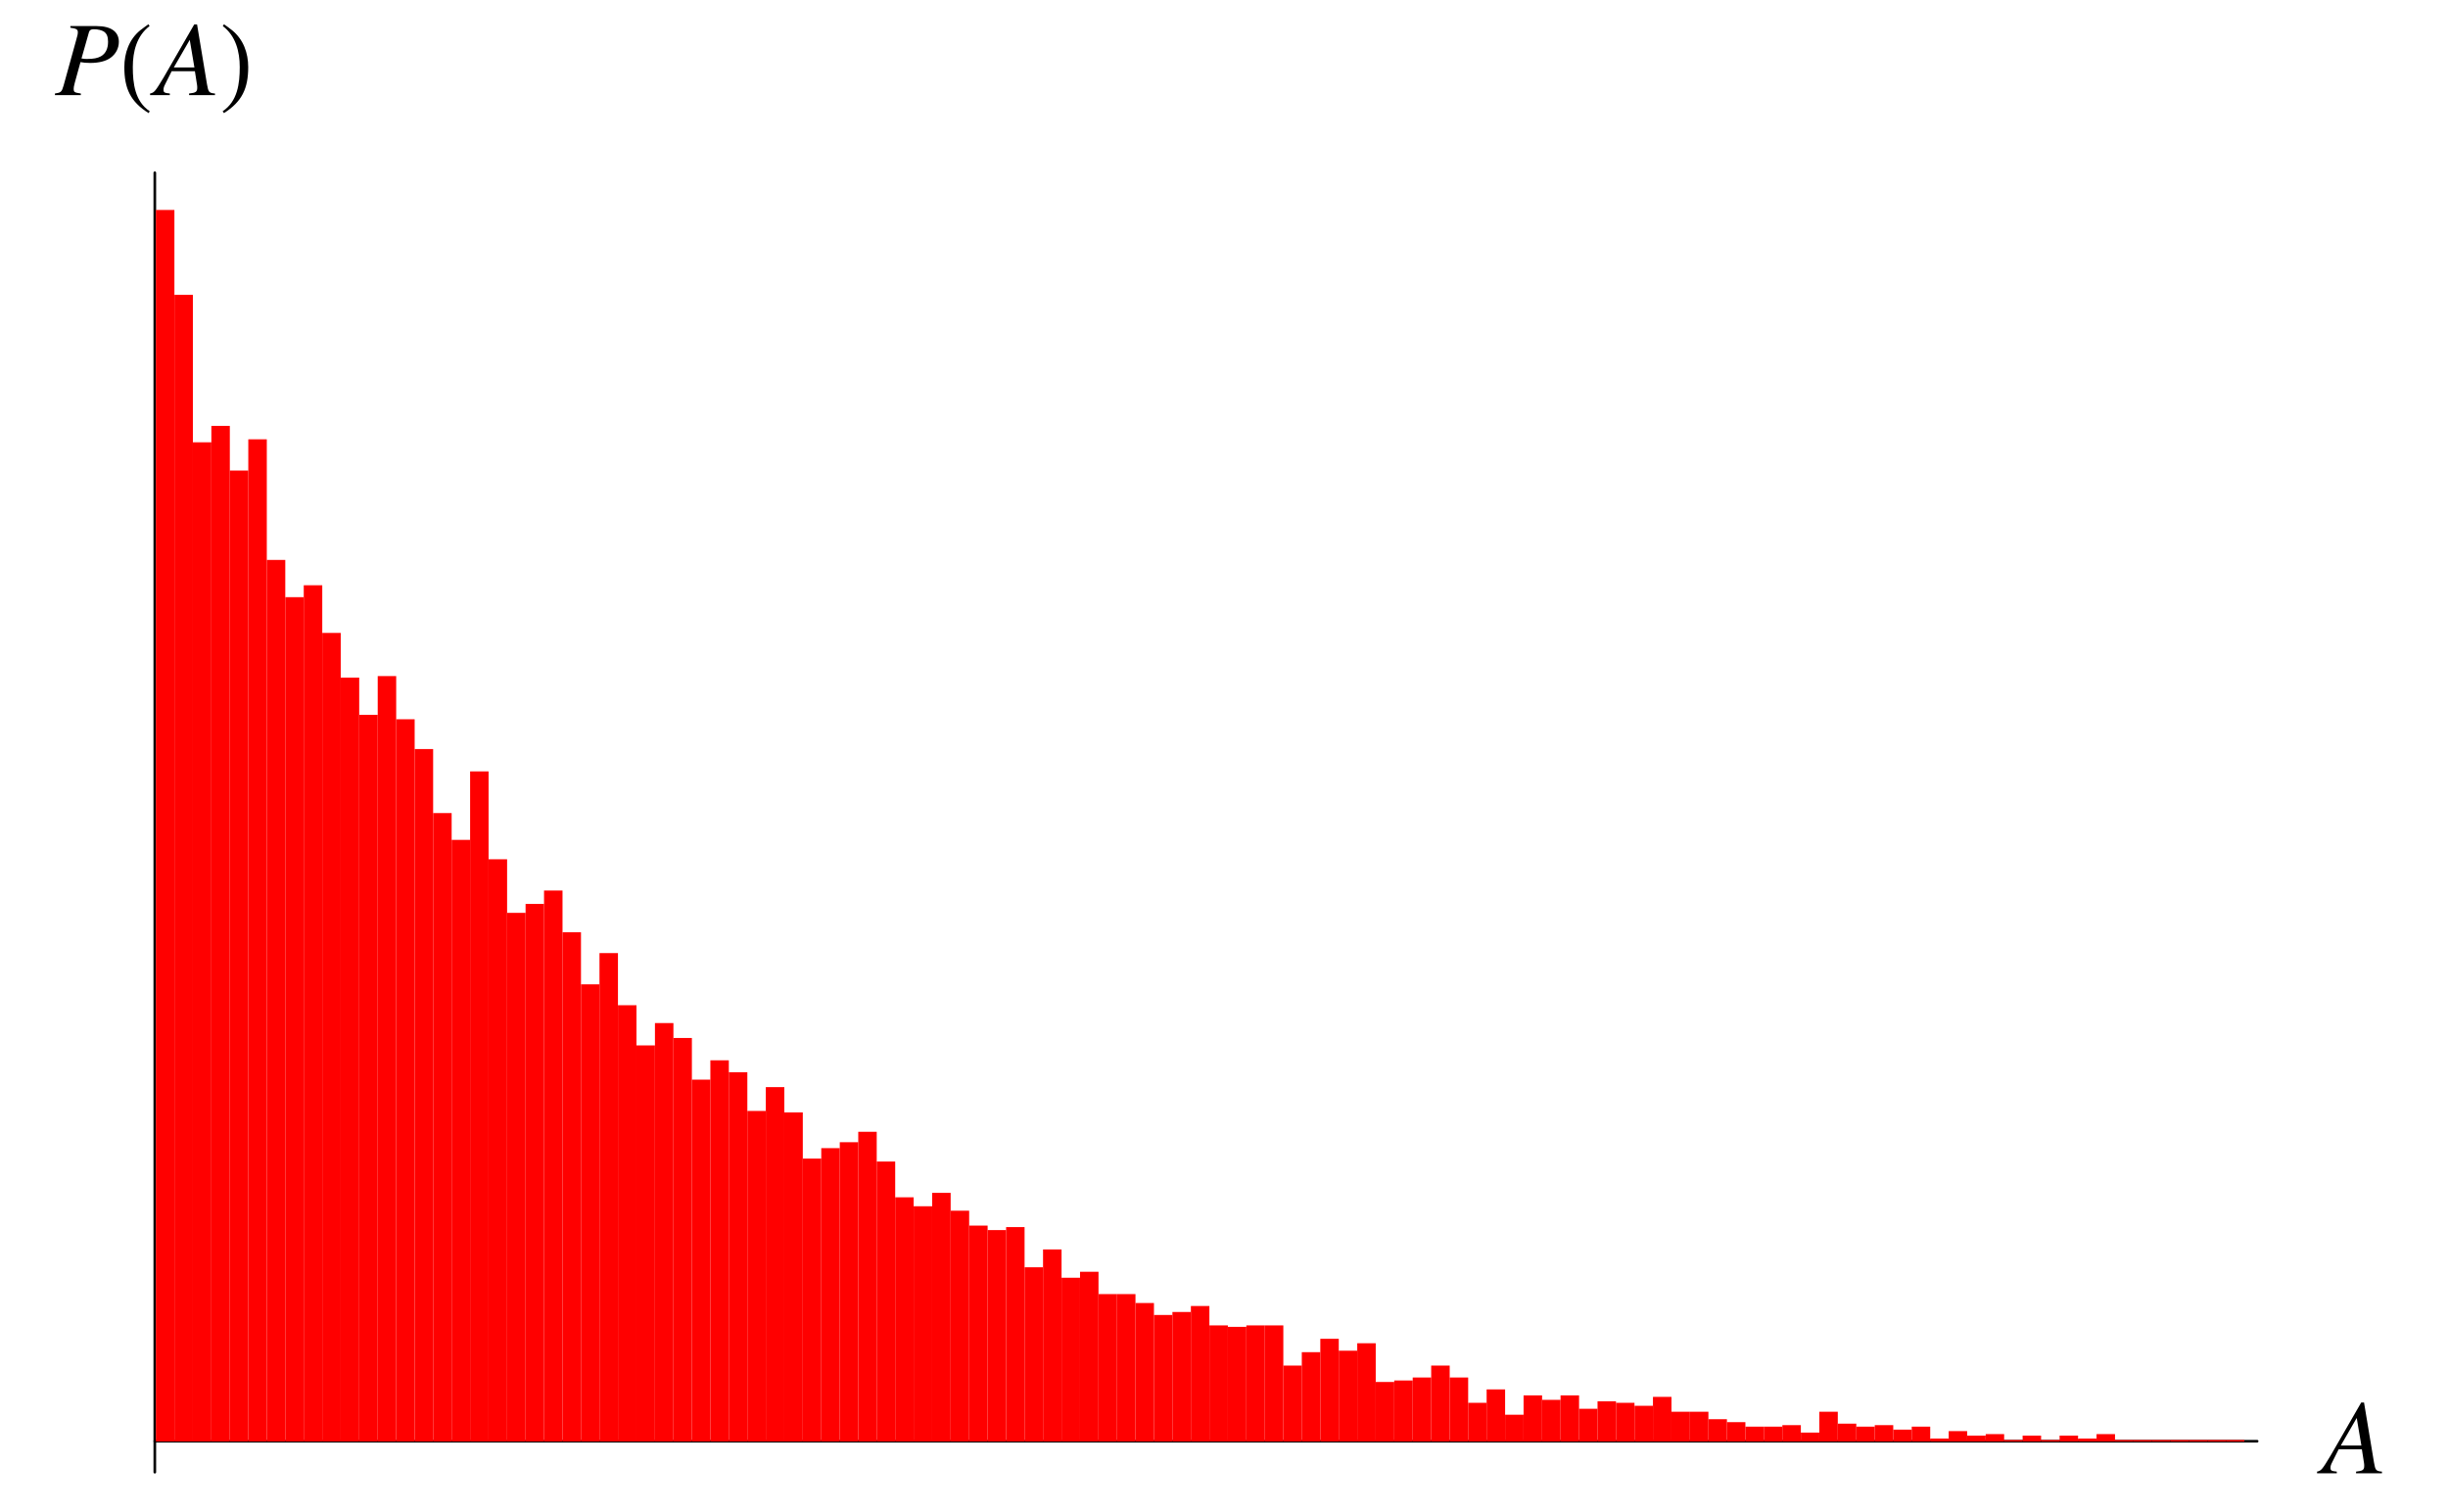 <?xml version="1.0" encoding="UTF-8"?>
<svg xmlns="http://www.w3.org/2000/svg" xmlns:xlink="http://www.w3.org/1999/xlink" width="230.38" height="142.31" viewBox="0 0 230.38 142.31">
<defs>
<g>
<g id="glyph-0-0">
</g>
<g id="glyph-0-1">
<path d="M 5.609 -0.156 C 5.047 -0.203 4.984 -0.281 4.859 -1.016 L 3.922 -6.656 L 3.656 -6.656 L 0.781 -1.672 C -0.016 -0.344 -0.109 -0.234 -0.5 -0.156 L -0.5 0 L 1.359 0 L 1.359 -0.156 C 0.844 -0.203 0.766 -0.266 0.766 -0.5 C 0.766 -0.703 0.797 -0.781 0.969 -1.125 L 1.531 -2.25 L 3.719 -2.25 L 3.922 -0.953 C 3.938 -0.859 3.938 -0.766 3.938 -0.688 C 3.938 -0.312 3.797 -0.219 3.172 -0.156 L 3.172 0 L 5.609 0 Z M 1.734 -2.609 L 3.234 -5.203 L 3.672 -2.609 Z M 1.734 -2.609 "/>
</g>
<g id="glyph-0-2">
<path d="M 1.453 -6.344 C 2.016 -6.266 2.156 -6.188 2.156 -5.922 C 2.156 -5.766 2.125 -5.594 1.984 -5.125 L 0.812 -0.891 C 0.641 -0.297 0.562 -0.234 0 -0.156 L 0 0 L 2.438 0 L 2.438 -0.156 C 1.812 -0.25 1.766 -0.281 1.766 -0.625 C 1.766 -0.734 1.781 -0.812 1.875 -1.188 L 2.406 -3.109 C 2.672 -3.062 2.906 -3.031 3.328 -3.031 C 4.141 -3.031 4.812 -3.203 5.234 -3.516 C 5.734 -3.875 6.016 -4.422 6.016 -5.016 C 6.016 -5.969 5.281 -6.5 3.922 -6.5 L 1.453 -6.5 Z M 3.203 -5.922 C 3.266 -6.125 3.391 -6.203 3.656 -6.203 C 4.047 -6.203 4.422 -6.109 4.625 -5.969 C 4.891 -5.781 5 -5.484 5 -5.016 C 5 -4.375 4.766 -3.906 4.328 -3.656 C 4.016 -3.484 3.641 -3.406 3.016 -3.406 C 2.844 -3.406 2.781 -3.406 2.5 -3.453 Z M 3.203 -5.922 "/>
</g>
<g id="glyph-1-0">
</g>
<g id="glyph-1-1">
<path d="M 2.891 1.516 C 1.5 0.594 1.297 -1.094 1.297 -2.641 C 1.297 -4.094 1.656 -5.578 2.875 -6.5 L 2.766 -6.672 C 2.516 -6.484 2.234 -6.297 1.984 -6.094 C 0.953 -5.25 0.5 -3.969 0.5 -2.641 C 0.5 -0.641 1.062 0.609 2.781 1.688 Z M 2.891 1.516 "/>
</g>
<g id="glyph-1-2">
<path d="M 2.703 -2.641 C 2.703 -3.969 2.25 -5.234 1.203 -6.094 C 0.953 -6.297 0.688 -6.484 0.422 -6.672 L 0.312 -6.5 C 1.531 -5.578 1.906 -4.094 1.906 -2.641 C 1.906 -1.078 1.703 0.578 0.297 1.516 L 0.422 1.688 C 2.125 0.609 2.703 -0.641 2.703 -2.641 Z M 2.703 -2.641 "/>
</g>
</g>
<clipPath id="clip-0">
<path clip-rule="nonzero" d="M 14.5 19 L 17 19 L 17 136 L 14.5 136 Z M 14.5 19 "/>
</clipPath>
<clipPath id="clip-1">
<path clip-rule="nonzero" d="M 209 135 L 211.395 135 L 211.395 136 L 209 136 Z M 209 135 "/>
</clipPath>
</defs>
<path fill="none" stroke-width="2.5" stroke-linecap="round" stroke-linejoin="round" stroke="rgb(0%, 0%, 0%)" stroke-opacity="1" stroke-miterlimit="10" d="M 143.218 59.999 L 2121.71 59.999 " transform="matrix(0.1, 0, 0, -0.1, 0.247, 141.623)"/>
<g fill="rgb(0%, 0%, 0%)" fill-opacity="1">
<use xlink:href="#glyph-0-1" x="218.556" y="138.637"/>
</g>
<path fill="none" stroke-width="2.5" stroke-linecap="round" stroke-linejoin="round" stroke="rgb(0%, 0%, 0%)" stroke-opacity="1" stroke-miterlimit="10" d="M 143.218 30.874 L 143.218 1253.65 " transform="matrix(0.1, 0, 0, -0.1, 0.247, 141.623)"/>
<g fill="rgb(0%, 0%, 0%)" fill-opacity="1">
<use xlink:href="#glyph-0-2" x="5.169" y="8.954"/>
</g>
<g fill="rgb(0%, 0%, 0%)" fill-opacity="1">
<use xlink:href="#glyph-1-1" x="11.202" y="8.954"/>
</g>
<g fill="rgb(0%, 0%, 0%)" fill-opacity="1">
<use xlink:href="#glyph-0-1" x="14.623" y="8.954"/>
</g>
<g fill="rgb(0%, 0%, 0%)" fill-opacity="1">
<use xlink:href="#glyph-1-2" x="20.656" y="8.954"/>
</g>
<g clip-path="url(#clip-0)">
<path fill-rule="nonzero" fill="rgb(100%, 0%, 0%)" fill-opacity="1" d="M 14.672 135.652 L 16.414 135.652 L 16.414 19.758 L 14.672 19.758 Z M 14.672 135.652 "/>
</g>
<path fill-rule="nonzero" fill="rgb(100%, 0%, 0%)" fill-opacity="1" d="M 16.414 135.652 L 18.152 135.652 L 18.152 27.746 L 16.414 27.746 Z M 16.414 135.652 "/>
<path fill-rule="nonzero" fill="rgb(100%, 0%, 0%)" fill-opacity="1" d="M 18.152 135.652 L 19.891 135.652 L 19.891 41.621 L 18.152 41.621 Z M 18.152 135.652 "/>
<path fill-rule="nonzero" fill="rgb(100%, 0%, 0%)" fill-opacity="1" d="M 19.891 135.652 L 21.629 135.652 L 21.629 40.078 L 19.891 40.078 Z M 19.891 135.652 "/>
<path fill-rule="nonzero" fill="rgb(100%, 0%, 0%)" fill-opacity="1" d="M 21.629 135.652 L 23.367 135.652 L 23.367 44.281 L 21.629 44.281 Z M 21.629 135.652 "/>
<path fill-rule="nonzero" fill="rgb(100%, 0%, 0%)" fill-opacity="1" d="M 23.367 135.652 L 25.109 135.652 L 25.109 41.34 L 23.367 41.34 Z M 23.367 135.652 "/>
<path fill-rule="nonzero" fill="rgb(100%, 0%, 0%)" fill-opacity="1" d="M 25.109 135.652 L 26.848 135.652 L 26.848 52.691 L 25.109 52.691 Z M 25.109 135.652 "/>
<path fill-rule="nonzero" fill="rgb(100%, 0%, 0%)" fill-opacity="1" d="M 26.848 135.652 L 28.586 135.652 L 28.586 56.195 L 26.848 56.195 Z M 26.848 135.652 "/>
<path fill-rule="nonzero" fill="rgb(100%, 0%, 0%)" fill-opacity="1" d="M 28.586 135.652 L 30.328 135.652 L 30.328 55.074 L 28.586 55.074 Z M 28.586 135.652 "/>
<path fill-rule="nonzero" fill="rgb(100%, 0%, 0%)" fill-opacity="1" d="M 30.328 135.652 L 32.066 135.652 L 32.066 59.559 L 30.328 59.559 Z M 30.328 135.652 "/>
<path fill-rule="nonzero" fill="rgb(100%, 0%, 0%)" fill-opacity="1" d="M 32.066 135.652 L 33.805 135.652 L 33.805 63.762 L 32.066 63.762 Z M 32.066 135.652 "/>
<path fill-rule="nonzero" fill="rgb(100%, 0%, 0%)" fill-opacity="1" d="M 33.805 135.652 L 35.547 135.652 L 35.547 67.266 L 33.805 67.266 Z M 33.805 135.652 "/>
<path fill-rule="nonzero" fill="rgb(100%, 0%, 0%)" fill-opacity="1" d="M 35.547 135.652 L 37.285 135.652 L 37.285 63.621 L 35.547 63.621 Z M 35.547 135.652 "/>
<path fill-rule="nonzero" fill="rgb(100%, 0%, 0%)" fill-opacity="1" d="M 37.285 135.652 L 39.023 135.652 L 39.023 67.684 L 37.285 67.684 Z M 37.285 135.652 "/>
<path fill-rule="nonzero" fill="rgb(100%, 0%, 0%)" fill-opacity="1" d="M 39.023 135.652 L 40.762 135.652 L 40.762 70.488 L 39.023 70.488 Z M 39.023 135.652 "/>
<path fill-rule="nonzero" fill="rgb(100%, 0%, 0%)" fill-opacity="1" d="M 40.762 135.652 L 42.504 135.652 L 42.504 76.512 L 40.762 76.512 Z M 40.762 135.652 "/>
<path fill-rule="nonzero" fill="rgb(100%, 0%, 0%)" fill-opacity="1" d="M 42.504 135.652 L 44.242 135.652 L 44.242 79.035 L 42.504 79.035 Z M 42.504 135.652 "/>
<path fill-rule="nonzero" fill="rgb(100%, 0%, 0%)" fill-opacity="1" d="M 44.242 135.652 L 45.98 135.652 L 45.98 72.59 L 44.242 72.59 Z M 44.242 135.652 "/>
<path fill-rule="nonzero" fill="rgb(100%, 0%, 0%)" fill-opacity="1" d="M 45.98 135.652 L 47.723 135.652 L 47.723 80.859 L 45.98 80.859 Z M 45.98 135.652 "/>
<path fill-rule="nonzero" fill="rgb(100%, 0%, 0%)" fill-opacity="1" d="M 47.723 135.652 L 49.461 135.652 L 49.461 85.902 L 47.723 85.902 Z M 47.723 135.652 "/>
<path fill-rule="nonzero" fill="rgb(100%, 0%, 0%)" fill-opacity="1" d="M 49.461 135.652 L 51.199 135.652 L 51.199 85.062 L 49.461 85.062 Z M 49.461 135.652 "/>
<path fill-rule="nonzero" fill="rgb(100%, 0%, 0%)" fill-opacity="1" d="M 51.199 135.652 L 52.938 135.652 L 52.938 83.801 L 51.199 83.801 Z M 51.199 135.652 "/>
<path fill-rule="nonzero" fill="rgb(100%, 0%, 0%)" fill-opacity="1" d="M 52.938 135.652 L 54.676 135.652 L 54.676 87.727 L 52.938 87.727 Z M 52.938 135.652 "/>
<path fill-rule="nonzero" fill="rgb(100%, 0%, 0%)" fill-opacity="1" d="M 54.676 135.652 L 56.418 135.652 L 56.418 92.629 L 54.676 92.629 Z M 54.676 135.652 "/>
<path fill-rule="nonzero" fill="rgb(100%, 0%, 0%)" fill-opacity="1" d="M 56.418 135.652 L 58.156 135.652 L 58.156 89.688 L 56.418 89.688 Z M 56.418 135.652 "/>
<path fill-rule="nonzero" fill="rgb(100%, 0%, 0%)" fill-opacity="1" d="M 58.156 135.652 L 59.898 135.652 L 59.898 94.594 L 58.156 94.594 Z M 58.156 135.652 "/>
<path fill-rule="nonzero" fill="rgb(100%, 0%, 0%)" fill-opacity="1" d="M 59.898 135.652 L 61.637 135.652 L 61.637 98.375 L 59.898 98.375 Z M 59.898 135.652 "/>
<path fill-rule="nonzero" fill="rgb(100%, 0%, 0%)" fill-opacity="1" d="M 61.637 135.652 L 63.375 135.652 L 63.375 96.273 L 61.637 96.273 Z M 61.637 135.652 "/>
<path fill-rule="nonzero" fill="rgb(100%, 0%, 0%)" fill-opacity="1" d="M 63.375 135.652 L 65.113 135.652 L 65.113 97.676 L 63.375 97.676 Z M 63.375 135.652 "/>
<path fill-rule="nonzero" fill="rgb(100%, 0%, 0%)" fill-opacity="1" d="M 65.113 135.652 L 66.852 135.652 L 66.852 101.598 L 65.113 101.598 Z M 65.113 135.652 "/>
<path fill-rule="nonzero" fill="rgb(100%, 0%, 0%)" fill-opacity="1" d="M 66.852 135.652 L 68.59 135.652 L 68.59 99.777 L 66.852 99.777 Z M 66.852 135.652 "/>
<path fill-rule="nonzero" fill="rgb(100%, 0%, 0%)" fill-opacity="1" d="M 68.59 135.652 L 70.332 135.652 L 70.332 100.898 L 68.59 100.898 Z M 68.59 135.652 "/>
<path fill-rule="nonzero" fill="rgb(100%, 0%, 0%)" fill-opacity="1" d="M 70.332 135.652 L 72.07 135.652 L 72.07 104.543 L 70.332 104.543 Z M 70.332 135.652 "/>
<path fill-rule="nonzero" fill="rgb(100%, 0%, 0%)" fill-opacity="1" d="M 72.07 135.652 L 73.812 135.652 L 73.812 102.301 L 72.07 102.301 Z M 72.07 135.652 "/>
<path fill-rule="nonzero" fill="rgb(100%, 0%, 0%)" fill-opacity="1" d="M 73.812 135.652 L 75.551 135.652 L 75.551 104.68 L 73.812 104.68 Z M 73.812 135.652 "/>
<path fill-rule="nonzero" fill="rgb(100%, 0%, 0%)" fill-opacity="1" d="M 75.551 135.652 L 77.289 135.652 L 77.289 109.027 L 75.551 109.027 Z M 75.551 135.652 "/>
<path fill-rule="nonzero" fill="rgb(100%, 0%, 0%)" fill-opacity="1" d="M 77.289 135.652 L 79.031 135.652 L 79.031 108.043 L 77.289 108.043 Z M 77.289 135.652 "/>
<path fill-rule="nonzero" fill="rgb(100%, 0%, 0%)" fill-opacity="1" d="M 79.031 135.652 L 80.77 135.652 L 80.77 107.484 L 79.031 107.484 Z M 79.031 135.652 "/>
<path fill-rule="nonzero" fill="rgb(100%, 0%, 0%)" fill-opacity="1" d="M 80.77 135.652 L 82.508 135.652 L 82.508 106.504 L 80.77 106.504 Z M 80.77 135.652 "/>
<path fill-rule="nonzero" fill="rgb(100%, 0%, 0%)" fill-opacity="1" d="M 82.508 135.652 L 84.246 135.652 L 84.246 109.305 L 82.508 109.305 Z M 82.508 135.652 "/>
<path fill-rule="nonzero" fill="rgb(100%, 0%, 0%)" fill-opacity="1" d="M 84.246 135.652 L 85.984 135.652 L 85.984 112.668 L 84.246 112.668 Z M 84.246 135.652 "/>
<path fill-rule="nonzero" fill="rgb(100%, 0%, 0%)" fill-opacity="1" d="M 85.984 135.652 L 87.727 135.652 L 87.727 113.512 L 85.984 113.512 Z M 85.984 135.652 "/>
<path fill-rule="nonzero" fill="rgb(100%, 0%, 0%)" fill-opacity="1" d="M 87.727 135.652 L 89.465 135.652 L 89.465 112.25 L 87.727 112.25 Z M 87.727 135.652 "/>
<path fill-rule="nonzero" fill="rgb(100%, 0%, 0%)" fill-opacity="1" d="M 89.465 135.652 L 91.207 135.652 L 91.207 113.93 L 89.465 113.93 Z M 89.465 135.652 "/>
<path fill-rule="nonzero" fill="rgb(100%, 0%, 0%)" fill-opacity="1" d="M 91.207 135.652 L 92.945 135.652 L 92.945 115.332 L 91.207 115.332 Z M 91.207 135.652 "/>
<path fill-rule="nonzero" fill="rgb(100%, 0%, 0%)" fill-opacity="1" d="M 92.945 135.652 L 94.684 135.652 L 94.684 115.754 L 92.945 115.754 Z M 92.945 135.652 "/>
<path fill-rule="nonzero" fill="rgb(100%, 0%, 0%)" fill-opacity="1" d="M 94.684 135.652 L 96.422 135.652 L 96.422 115.473 L 94.684 115.473 Z M 94.684 135.652 "/>
<path fill-rule="nonzero" fill="rgb(100%, 0%, 0%)" fill-opacity="1" d="M 96.422 135.652 L 98.16 135.652 L 98.16 119.254 L 96.422 119.254 Z M 96.422 135.652 "/>
<path fill-rule="nonzero" fill="rgb(100%, 0%, 0%)" fill-opacity="1" d="M 98.16 135.652 L 99.902 135.652 L 99.902 117.574 L 98.16 117.574 Z M 98.16 135.652 "/>
<path fill-rule="nonzero" fill="rgb(100%, 0%, 0%)" fill-opacity="1" d="M 99.902 135.652 L 101.641 135.652 L 101.641 120.238 L 99.902 120.238 Z M 99.902 135.652 "/>
<path fill-rule="nonzero" fill="rgb(100%, 0%, 0%)" fill-opacity="1" d="M 101.641 135.652 L 103.379 135.652 L 103.379 119.676 L 101.641 119.676 Z M 101.641 135.652 "/>
<path fill-rule="nonzero" fill="rgb(100%, 0%, 0%)" fill-opacity="1" d="M 103.379 135.652 L 105.121 135.652 L 105.121 121.777 L 103.379 121.777 Z M 103.379 135.652 "/>
<path fill-rule="nonzero" fill="rgb(100%, 0%, 0%)" fill-opacity="1" d="M 105.121 135.652 L 106.859 135.652 L 106.859 121.777 L 105.121 121.777 Z M 105.121 135.652 "/>
<path fill-rule="nonzero" fill="rgb(100%, 0%, 0%)" fill-opacity="1" d="M 106.859 135.652 L 108.598 135.652 L 108.598 122.617 L 106.859 122.617 Z M 106.859 135.652 "/>
<path fill-rule="nonzero" fill="rgb(100%, 0%, 0%)" fill-opacity="1" d="M 108.598 135.652 L 110.336 135.652 L 110.336 123.742 L 108.598 123.742 Z M 108.598 135.652 "/>
<path fill-rule="nonzero" fill="rgb(100%, 0%, 0%)" fill-opacity="1" d="M 110.336 135.652 L 112.074 135.652 L 112.074 123.461 L 110.336 123.461 Z M 110.336 135.652 "/>
<path fill-rule="nonzero" fill="rgb(100%, 0%, 0%)" fill-opacity="1" d="M 112.074 135.652 L 113.816 135.652 L 113.816 122.898 L 112.074 122.898 Z M 112.074 135.652 "/>
<path fill-rule="nonzero" fill="rgb(100%, 0%, 0%)" fill-opacity="1" d="M 113.816 135.652 L 115.555 135.652 L 115.555 124.723 L 113.816 124.723 Z M 113.816 135.652 "/>
<path fill-rule="nonzero" fill="rgb(100%, 0%, 0%)" fill-opacity="1" d="M 115.555 135.652 L 117.293 135.652 L 117.293 124.859 L 115.555 124.859 Z M 115.555 135.652 "/>
<path fill-rule="nonzero" fill="rgb(100%, 0%, 0%)" fill-opacity="1" d="M 117.293 135.652 L 119.035 135.652 L 119.035 124.723 L 117.293 124.723 Z M 117.293 135.652 "/>
<path fill-rule="nonzero" fill="rgb(100%, 0%, 0%)" fill-opacity="1" d="M 119.035 135.652 L 120.773 135.652 L 120.773 124.723 L 119.035 124.723 Z M 119.035 135.652 "/>
<path fill-rule="nonzero" fill="rgb(100%, 0%, 0%)" fill-opacity="1" d="M 120.773 135.652 L 122.516 135.652 L 122.516 128.504 L 120.773 128.504 Z M 120.773 135.652 "/>
<path fill-rule="nonzero" fill="rgb(100%, 0%, 0%)" fill-opacity="1" d="M 122.512 135.652 L 124.25 135.652 L 124.25 127.242 L 122.512 127.242 Z M 122.512 135.652 "/>
<path fill-rule="nonzero" fill="rgb(100%, 0%, 0%)" fill-opacity="1" d="M 124.254 135.652 L 125.992 135.652 L 125.992 125.984 L 124.254 125.984 Z M 124.254 135.652 "/>
<path fill-rule="nonzero" fill="rgb(100%, 0%, 0%)" fill-opacity="1" d="M 125.992 135.652 L 127.73 135.652 L 127.73 127.105 L 125.992 127.105 Z M 125.992 135.652 "/>
<path fill-rule="nonzero" fill="rgb(100%, 0%, 0%)" fill-opacity="1" d="M 127.73 135.652 L 129.469 135.652 L 129.469 126.402 L 127.73 126.402 Z M 127.73 135.652 "/>
<path fill-rule="nonzero" fill="rgb(100%, 0%, 0%)" fill-opacity="1" d="M 129.469 135.652 L 131.211 135.652 L 131.211 130.047 L 129.469 130.047 Z M 129.469 135.652 "/>
<path fill-rule="nonzero" fill="rgb(100%, 0%, 0%)" fill-opacity="1" d="M 131.211 135.652 L 132.949 135.652 L 132.949 129.906 L 131.211 129.906 Z M 131.211 135.652 "/>
<path fill-rule="nonzero" fill="rgb(100%, 0%, 0%)" fill-opacity="1" d="M 132.949 135.652 L 134.688 135.652 L 134.688 129.625 L 132.949 129.625 Z M 132.949 135.652 "/>
<path fill-rule="nonzero" fill="rgb(100%, 0%, 0%)" fill-opacity="1" d="M 134.688 135.652 L 136.43 135.652 L 136.43 128.504 L 134.688 128.504 Z M 134.688 135.652 "/>
<path fill-rule="nonzero" fill="rgb(100%, 0%, 0%)" fill-opacity="1" d="M 136.43 135.652 L 138.168 135.652 L 138.168 129.625 L 136.43 129.625 Z M 136.43 135.652 "/>
<path fill-rule="nonzero" fill="rgb(100%, 0%, 0%)" fill-opacity="1" d="M 138.168 135.652 L 139.906 135.652 L 139.906 132.008 L 138.168 132.008 Z M 138.168 135.652 "/>
<path fill-rule="nonzero" fill="rgb(100%, 0%, 0%)" fill-opacity="1" d="M 139.906 135.652 L 141.645 135.652 L 141.645 130.746 L 139.906 130.746 Z M 139.906 135.652 "/>
<path fill-rule="nonzero" fill="rgb(100%, 0%, 0%)" fill-opacity="1" d="M 141.645 135.652 L 143.383 135.652 L 143.383 133.129 L 141.645 133.129 Z M 141.645 135.652 "/>
<path fill-rule="nonzero" fill="rgb(100%, 0%, 0%)" fill-opacity="1" d="M 143.383 135.652 L 145.125 135.652 L 145.125 131.309 L 143.383 131.309 Z M 143.383 135.652 "/>
<path fill-rule="nonzero" fill="rgb(100%, 0%, 0%)" fill-opacity="1" d="M 145.125 135.652 L 146.863 135.652 L 146.863 131.73 L 145.125 131.73 Z M 145.125 135.652 "/>
<path fill-rule="nonzero" fill="rgb(100%, 0%, 0%)" fill-opacity="1" d="M 146.863 135.652 L 148.605 135.652 L 148.605 131.309 L 146.863 131.309 Z M 146.863 135.652 "/>
<path fill-rule="nonzero" fill="rgb(100%, 0%, 0%)" fill-opacity="1" d="M 148.605 135.652 L 150.344 135.652 L 150.344 132.57 L 148.605 132.57 Z M 148.605 135.652 "/>
<path fill-rule="nonzero" fill="rgb(100%, 0%, 0%)" fill-opacity="1" d="M 150.344 135.652 L 152.082 135.652 L 152.082 131.867 L 150.344 131.867 Z M 150.344 135.652 "/>
<path fill-rule="nonzero" fill="rgb(100%, 0%, 0%)" fill-opacity="1" d="M 152.082 135.652 L 153.82 135.652 L 153.82 132.008 L 152.082 132.008 Z M 152.082 135.652 "/>
<path fill-rule="nonzero" fill="rgb(100%, 0%, 0%)" fill-opacity="1" d="M 153.824 135.652 L 155.562 135.652 L 155.562 132.289 L 153.824 132.289 Z M 153.824 135.652 "/>
<path fill-rule="nonzero" fill="rgb(100%, 0%, 0%)" fill-opacity="1" d="M 155.559 135.652 L 157.301 135.652 L 157.301 131.449 L 155.559 131.449 Z M 155.559 135.652 "/>
<path fill-rule="nonzero" fill="rgb(100%, 0%, 0%)" fill-opacity="1" d="M 157.301 135.652 L 159.039 135.652 L 159.039 132.848 L 157.301 132.848 Z M 157.301 135.652 "/>
<path fill-rule="nonzero" fill="rgb(100%, 0%, 0%)" fill-opacity="1" d="M 159.039 135.652 L 160.777 135.652 L 160.777 132.848 L 159.039 132.848 Z M 159.039 135.652 "/>
<path fill-rule="nonzero" fill="rgb(100%, 0%, 0%)" fill-opacity="1" d="M 160.777 135.652 L 162.52 135.652 L 162.52 133.551 L 160.777 133.551 Z M 160.777 135.652 "/>
<path fill-rule="nonzero" fill="rgb(100%, 0%, 0%)" fill-opacity="1" d="M 162.52 135.652 L 164.258 135.652 L 164.258 133.828 L 162.52 133.828 Z M 162.52 135.652 "/>
<path fill-rule="nonzero" fill="rgb(100%, 0%, 0%)" fill-opacity="1" d="M 164.258 135.652 L 165.996 135.652 L 165.996 134.25 L 164.258 134.25 Z M 164.258 135.652 "/>
<path fill-rule="nonzero" fill="rgb(100%, 0%, 0%)" fill-opacity="1" d="M 165.996 135.652 L 167.738 135.652 L 167.738 134.25 L 165.996 134.25 Z M 165.996 135.652 "/>
<path fill-rule="nonzero" fill="rgb(100%, 0%, 0%)" fill-opacity="1" d="M 167.738 135.652 L 169.477 135.652 L 169.477 134.109 L 167.738 134.109 Z M 167.738 135.652 "/>
<path fill-rule="nonzero" fill="rgb(100%, 0%, 0%)" fill-opacity="1" d="M 169.477 135.652 L 171.215 135.652 L 171.215 134.809 L 169.477 134.809 Z M 169.477 135.652 "/>
<path fill-rule="nonzero" fill="rgb(100%, 0%, 0%)" fill-opacity="1" d="M 171.215 135.652 L 172.953 135.652 L 172.953 132.848 L 171.215 132.848 Z M 171.215 135.652 "/>
<path fill-rule="nonzero" fill="rgb(100%, 0%, 0%)" fill-opacity="1" d="M 172.953 135.652 L 174.695 135.652 L 174.695 133.969 L 172.953 133.969 Z M 172.953 135.652 "/>
<path fill-rule="nonzero" fill="rgb(100%, 0%, 0%)" fill-opacity="1" d="M 174.691 135.652 L 176.434 135.652 L 176.434 134.25 L 174.691 134.25 Z M 174.691 135.652 "/>
<path fill-rule="nonzero" fill="rgb(100%, 0%, 0%)" fill-opacity="1" d="M 176.434 135.652 L 178.172 135.652 L 178.172 134.109 L 176.434 134.109 Z M 176.434 135.652 "/>
<path fill-rule="nonzero" fill="rgb(100%, 0%, 0%)" fill-opacity="1" d="M 178.172 135.652 L 179.914 135.652 L 179.914 134.531 L 178.172 134.531 Z M 178.172 135.652 "/>
<path fill-rule="nonzero" fill="rgb(100%, 0%, 0%)" fill-opacity="1" d="M 179.914 135.652 L 181.652 135.652 L 181.652 134.25 L 179.914 134.25 Z M 179.914 135.652 "/>
<path fill-rule="nonzero" fill="rgb(100%, 0%, 0%)" fill-opacity="1" d="M 181.652 135.652 L 183.391 135.652 L 183.391 135.371 L 181.652 135.371 Z M 181.652 135.652 "/>
<path fill-rule="nonzero" fill="rgb(100%, 0%, 0%)" fill-opacity="1" d="M 183.391 135.652 L 185.129 135.652 L 185.129 134.672 L 183.391 134.672 Z M 183.391 135.652 "/>
<path fill-rule="nonzero" fill="rgb(100%, 0%, 0%)" fill-opacity="1" d="M 185.133 135.652 L 186.871 135.652 L 186.871 135.094 L 185.133 135.094 Z M 185.133 135.652 "/>
<path fill-rule="nonzero" fill="rgb(100%, 0%, 0%)" fill-opacity="1" d="M 186.871 135.652 L 188.609 135.652 L 188.609 134.953 L 186.871 134.953 Z M 186.871 135.652 "/>
<path fill-rule="nonzero" fill="rgb(100%, 0%, 0%)" fill-opacity="1" d="M 188.609 135.652 L 190.348 135.652 L 190.348 135.512 L 188.609 135.512 Z M 188.609 135.652 "/>
<path fill-rule="nonzero" fill="rgb(100%, 0%, 0%)" fill-opacity="1" d="M 190.348 135.652 L 192.086 135.652 L 192.086 135.094 L 190.348 135.094 Z M 190.348 135.652 "/>
<path fill-rule="nonzero" fill="rgb(100%, 0%, 0%)" fill-opacity="1" d="M 192.086 135.652 L 193.828 135.652 L 193.828 135.512 L 192.086 135.512 Z M 192.086 135.652 "/>
<path fill-rule="nonzero" fill="rgb(100%, 0%, 0%)" fill-opacity="1" d="M 193.828 135.652 L 195.566 135.652 L 195.566 135.094 L 193.828 135.094 Z M 193.828 135.652 "/>
<path fill-rule="nonzero" fill="rgb(100%, 0%, 0%)" fill-opacity="1" d="M 195.566 135.652 L 197.309 135.652 L 197.309 135.371 L 195.566 135.371 Z M 195.566 135.652 "/>
<path fill-rule="nonzero" fill="rgb(100%, 0%, 0%)" fill-opacity="1" d="M 197.305 135.652 L 199.043 135.652 L 199.043 134.953 L 197.305 134.953 Z M 197.305 135.652 "/>
<path fill-rule="nonzero" fill="rgb(100%, 0%, 0%)" fill-opacity="1" d="M 199.047 135.652 L 200.785 135.652 L 200.785 135.512 L 199.047 135.512 Z M 199.047 135.652 "/>
<path fill-rule="nonzero" fill="rgb(100%, 0%, 0%)" fill-opacity="1" d="M 200.785 135.652 L 202.523 135.652 L 202.523 135.512 L 200.785 135.512 Z M 200.785 135.652 "/>
<path fill-rule="nonzero" fill="rgb(100%, 0%, 0%)" fill-opacity="1" d="M 202.523 135.652 L 204.262 135.652 L 204.262 135.512 L 202.523 135.512 Z M 202.523 135.652 "/>
<path fill-rule="nonzero" fill="rgb(100%, 0%, 0%)" fill-opacity="1" d="M 204.262 135.652 L 206 135.652 L 206 135.512 L 204.262 135.512 Z M 204.262 135.652 "/>
<path fill-rule="nonzero" fill="rgb(100%, 0%, 0%)" fill-opacity="1" d="M 206 135.652 L 207.742 135.652 L 207.742 135.512 L 206 135.512 Z M 206 135.652 "/>
<path fill-rule="nonzero" fill="rgb(100%, 0%, 0%)" fill-opacity="1" d="M 207.742 135.652 L 209.48 135.652 L 209.48 135.512 L 207.742 135.512 Z M 207.742 135.652 "/>
<g clip-path="url(#clip-1)">
<path fill-rule="nonzero" fill="rgb(100%, 0%, 0%)" fill-opacity="1" d="M 209.48 135.652 L 211.223 135.652 L 211.223 135.512 L 209.48 135.512 Z M 209.48 135.652 "/>
</g>
</svg>
